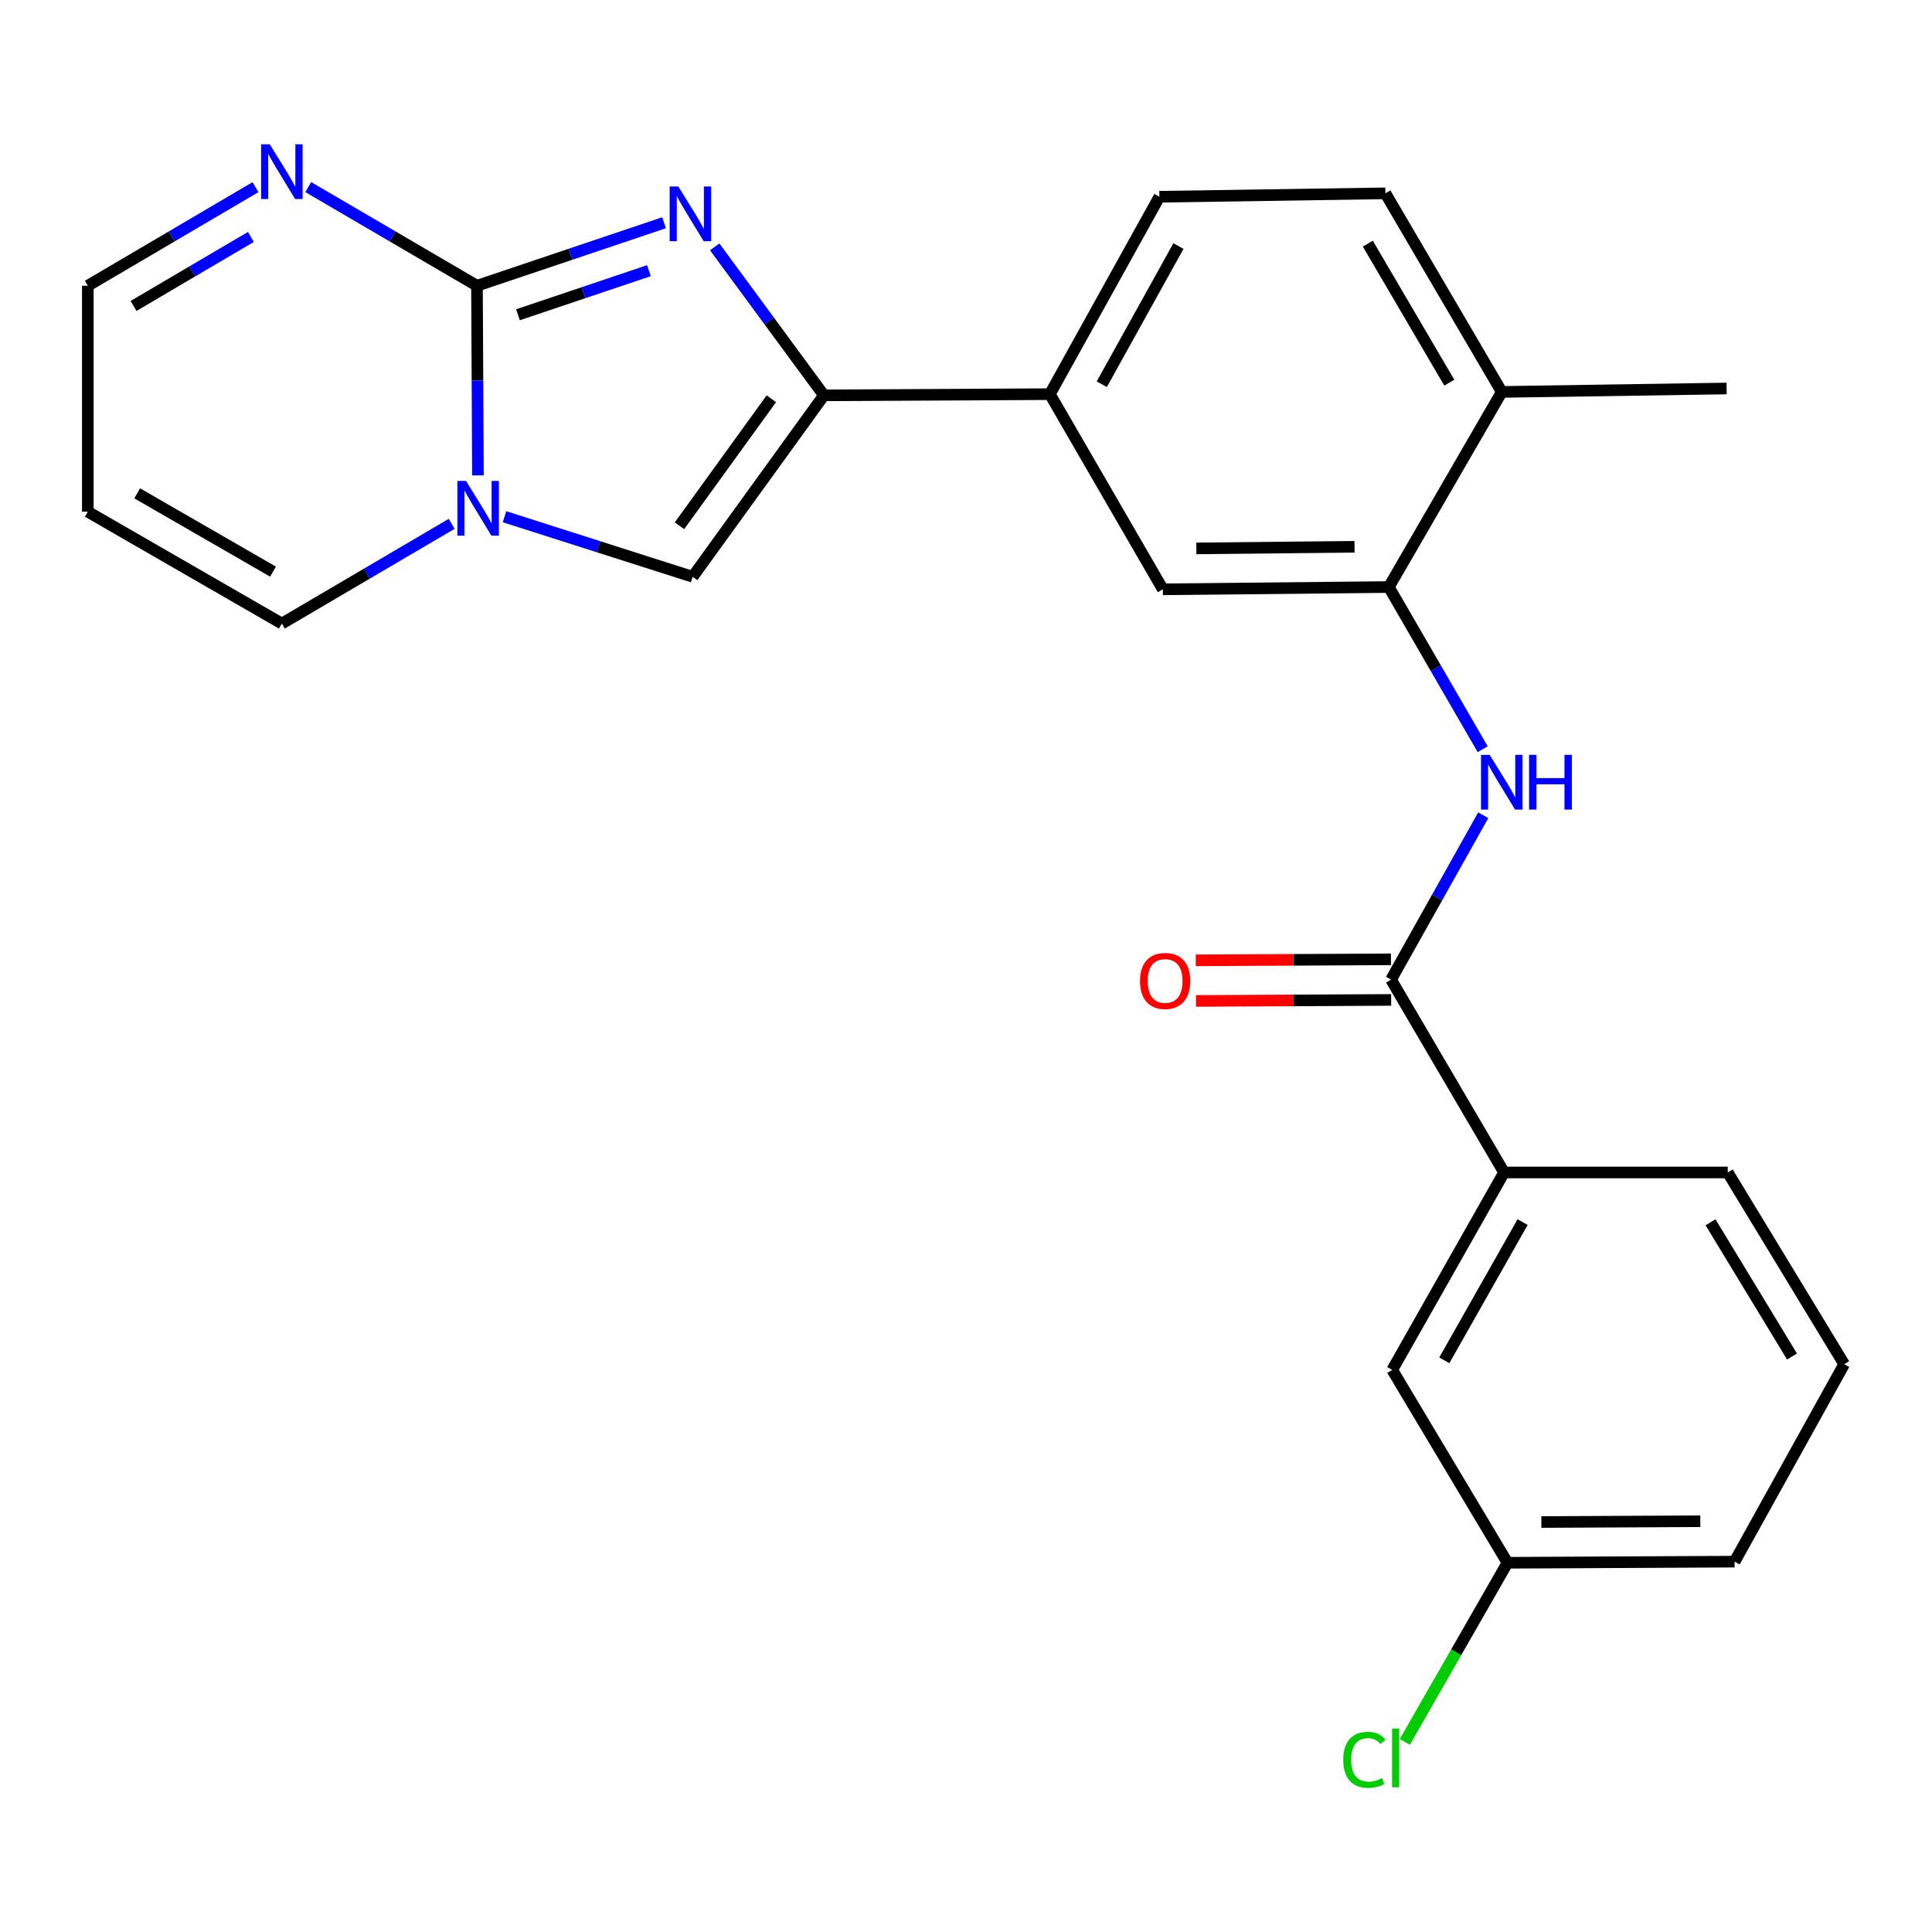 <?xml version='1.0' encoding='iso-8859-1'?>
<svg version='1.1' baseProfile='full'
              xmlns='http://www.w3.org/2000/svg'
                      xmlns:rdkit='http://www.rdkit.org/xml'
                      xmlns:xlink='http://www.w3.org/1999/xlink'
                  xml:space='preserve'
width='1000px' height='1000px' viewBox='0 0 1000 1000'>
<!-- END OF HEADER -->
<rect style='opacity:1.0;fill:#FFFFFF;stroke:none' width='1000' height='1000' x='0' y='0'> </rect>
<path class='bond-0' d='M 246.881,147.898 L 295.295,131.598' style='fill:none;fill-rule:evenodd;stroke:#000000;stroke-width:6px;stroke-linecap:butt;stroke-linejoin:miter;stroke-opacity:1' />
<path class='bond-0' d='M 295.295,131.598 L 343.709,115.298' style='fill:none;fill-rule:evenodd;stroke:#0000FF;stroke-width:6px;stroke-linecap:butt;stroke-linejoin:miter;stroke-opacity:1' />
<path class='bond-0' d='M 268.108,162.919 L 301.998,151.509' style='fill:none;fill-rule:evenodd;stroke:#000000;stroke-width:6px;stroke-linecap:butt;stroke-linejoin:miter;stroke-opacity:1' />
<path class='bond-0' d='M 301.998,151.509 L 335.888,140.099' style='fill:none;fill-rule:evenodd;stroke:#0000FF;stroke-width:6px;stroke-linecap:butt;stroke-linejoin:miter;stroke-opacity:1' />
<path class='bond-1' d='M 246.881,147.898 L 247.134,196.977' style='fill:none;fill-rule:evenodd;stroke:#000000;stroke-width:6px;stroke-linecap:butt;stroke-linejoin:miter;stroke-opacity:1' />
<path class='bond-1' d='M 247.134,196.977 L 247.388,246.055' style='fill:none;fill-rule:evenodd;stroke:#0000FF;stroke-width:6px;stroke-linecap:butt;stroke-linejoin:miter;stroke-opacity:1' />
<path class='bond-6' d='M 246.881,147.898 L 203.217,122.37' style='fill:none;fill-rule:evenodd;stroke:#000000;stroke-width:6px;stroke-linecap:butt;stroke-linejoin:miter;stroke-opacity:1' />
<path class='bond-6' d='M 203.217,122.37 L 159.552,96.841' style='fill:none;fill-rule:evenodd;stroke:#0000FF;stroke-width:6px;stroke-linecap:butt;stroke-linejoin:miter;stroke-opacity:1' />
<path class='bond-2' d='M 369.925,127.776 L 398.191,166.199' style='fill:none;fill-rule:evenodd;stroke:#0000FF;stroke-width:6px;stroke-linecap:butt;stroke-linejoin:miter;stroke-opacity:1' />
<path class='bond-2' d='M 398.191,166.199 L 426.458,204.621' style='fill:none;fill-rule:evenodd;stroke:#000000;stroke-width:6px;stroke-linecap:butt;stroke-linejoin:miter;stroke-opacity:1' />
<path class='bond-3' d='M 261.13,267.454 L 309.824,282.998' style='fill:none;fill-rule:evenodd;stroke:#0000FF;stroke-width:6px;stroke-linecap:butt;stroke-linejoin:miter;stroke-opacity:1' />
<path class='bond-3' d='M 309.824,282.998 L 358.518,298.542' style='fill:none;fill-rule:evenodd;stroke:#000000;stroke-width:6px;stroke-linecap:butt;stroke-linejoin:miter;stroke-opacity:1' />
<path class='bond-11' d='M 233.791,271.133 L 189.839,296.947' style='fill:none;fill-rule:evenodd;stroke:#0000FF;stroke-width:6px;stroke-linecap:butt;stroke-linejoin:miter;stroke-opacity:1' />
<path class='bond-11' d='M 189.839,296.947 L 145.888,322.76' style='fill:none;fill-rule:evenodd;stroke:#000000;stroke-width:6px;stroke-linecap:butt;stroke-linejoin:miter;stroke-opacity:1' />
<path class='bond-8' d='M 426.458,204.621 L 543.406,204.014' style='fill:none;fill-rule:evenodd;stroke:#000000;stroke-width:6px;stroke-linecap:butt;stroke-linejoin:miter;stroke-opacity:1' />
<path class='bond-25' d='M 426.458,204.621 L 358.518,298.542' style='fill:none;fill-rule:evenodd;stroke:#000000;stroke-width:6px;stroke-linecap:butt;stroke-linejoin:miter;stroke-opacity:1' />
<path class='bond-25' d='M 399.245,206.396 L 351.687,272.14' style='fill:none;fill-rule:evenodd;stroke:#000000;stroke-width:6px;stroke-linecap:butt;stroke-linejoin:miter;stroke-opacity:1' />
<path class='bond-4' d='M 720.007,507.053 L 743.869,464.505' style='fill:none;fill-rule:evenodd;stroke:#000000;stroke-width:6px;stroke-linecap:butt;stroke-linejoin:miter;stroke-opacity:1' />
<path class='bond-4' d='M 743.869,464.505 L 767.73,421.958' style='fill:none;fill-rule:evenodd;stroke:#0000FF;stroke-width:6px;stroke-linecap:butt;stroke-linejoin:miter;stroke-opacity:1' />
<path class='bond-10' d='M 720.007,507.053 L 778.505,606.867' style='fill:none;fill-rule:evenodd;stroke:#000000;stroke-width:6px;stroke-linecap:butt;stroke-linejoin:miter;stroke-opacity:1' />
<path class='bond-14' d='M 719.953,496.548 L 669.446,496.811' style='fill:none;fill-rule:evenodd;stroke:#000000;stroke-width:6px;stroke-linecap:butt;stroke-linejoin:miter;stroke-opacity:1' />
<path class='bond-14' d='M 669.446,496.811 L 618.94,497.073' style='fill:none;fill-rule:evenodd;stroke:#FF0000;stroke-width:6px;stroke-linecap:butt;stroke-linejoin:miter;stroke-opacity:1' />
<path class='bond-14' d='M 720.062,517.557 L 669.555,517.819' style='fill:none;fill-rule:evenodd;stroke:#000000;stroke-width:6px;stroke-linecap:butt;stroke-linejoin:miter;stroke-opacity:1' />
<path class='bond-14' d='M 669.555,517.819 L 619.049,518.081' style='fill:none;fill-rule:evenodd;stroke:#FF0000;stroke-width:6px;stroke-linecap:butt;stroke-linejoin:miter;stroke-opacity:1' />
<path class='bond-5' d='M 767.431,387.791 L 743.141,345.822' style='fill:none;fill-rule:evenodd;stroke:#0000FF;stroke-width:6px;stroke-linecap:butt;stroke-linejoin:miter;stroke-opacity:1' />
<path class='bond-5' d='M 743.141,345.822 L 718.852,303.852' style='fill:none;fill-rule:evenodd;stroke:#000000;stroke-width:6px;stroke-linecap:butt;stroke-linejoin:miter;stroke-opacity:1' />
<path class='bond-16' d='M 132.235,96.879 L 88.845,122.388' style='fill:none;fill-rule:evenodd;stroke:#0000FF;stroke-width:6px;stroke-linecap:butt;stroke-linejoin:miter;stroke-opacity:1' />
<path class='bond-16' d='M 88.845,122.388 L 45.455,147.898' style='fill:none;fill-rule:evenodd;stroke:#000000;stroke-width:6px;stroke-linecap:butt;stroke-linejoin:miter;stroke-opacity:1' />
<path class='bond-16' d='M 129.865,122.642 L 99.492,140.499' style='fill:none;fill-rule:evenodd;stroke:#0000FF;stroke-width:6px;stroke-linecap:butt;stroke-linejoin:miter;stroke-opacity:1' />
<path class='bond-16' d='M 99.492,140.499 L 69.119,158.356' style='fill:none;fill-rule:evenodd;stroke:#000000;stroke-width:6px;stroke-linecap:butt;stroke-linejoin:miter;stroke-opacity:1' />
<path class='bond-7' d='M 718.852,303.852 L 601.892,305.031' style='fill:none;fill-rule:evenodd;stroke:#000000;stroke-width:6px;stroke-linecap:butt;stroke-linejoin:miter;stroke-opacity:1' />
<path class='bond-7' d='M 701.096,283.021 L 619.224,283.847' style='fill:none;fill-rule:evenodd;stroke:#000000;stroke-width:6px;stroke-linecap:butt;stroke-linejoin:miter;stroke-opacity:1' />
<path class='bond-27' d='M 718.852,303.852 L 777.314,202.859' style='fill:none;fill-rule:evenodd;stroke:#000000;stroke-width:6px;stroke-linecap:butt;stroke-linejoin:miter;stroke-opacity:1' />
<path class='bond-9' d='M 543.406,204.014 L 601.892,305.031' style='fill:none;fill-rule:evenodd;stroke:#000000;stroke-width:6px;stroke-linecap:butt;stroke-linejoin:miter;stroke-opacity:1' />
<path class='bond-17' d='M 543.406,204.014 L 600.095,101.842' style='fill:none;fill-rule:evenodd;stroke:#000000;stroke-width:6px;stroke-linecap:butt;stroke-linejoin:miter;stroke-opacity:1' />
<path class='bond-17' d='M 570.28,198.881 L 609.962,127.361' style='fill:none;fill-rule:evenodd;stroke:#000000;stroke-width:6px;stroke-linecap:butt;stroke-linejoin:miter;stroke-opacity:1' />
<path class='bond-15' d='M 778.505,606.867 L 720.614,709.074' style='fill:none;fill-rule:evenodd;stroke:#000000;stroke-width:6px;stroke-linecap:butt;stroke-linejoin:miter;stroke-opacity:1' />
<path class='bond-15' d='M 788.101,632.552 L 747.578,704.097' style='fill:none;fill-rule:evenodd;stroke:#000000;stroke-width:6px;stroke-linecap:butt;stroke-linejoin:miter;stroke-opacity:1' />
<path class='bond-21' d='M 778.505,606.867 L 894.286,606.867' style='fill:none;fill-rule:evenodd;stroke:#000000;stroke-width:6px;stroke-linecap:butt;stroke-linejoin:miter;stroke-opacity:1' />
<path class='bond-26' d='M 145.888,322.76 L 45.455,264.87' style='fill:none;fill-rule:evenodd;stroke:#000000;stroke-width:6px;stroke-linecap:butt;stroke-linejoin:miter;stroke-opacity:1' />
<path class='bond-26' d='M 141.314,295.875 L 71.011,255.352' style='fill:none;fill-rule:evenodd;stroke:#000000;stroke-width:6px;stroke-linecap:butt;stroke-linejoin:miter;stroke-opacity:1' />
<path class='bond-12' d='M 45.455,264.87 L 45.455,147.898' style='fill:none;fill-rule:evenodd;stroke:#000000;stroke-width:6px;stroke-linecap:butt;stroke-linejoin:miter;stroke-opacity:1' />
<path class='bond-13' d='M 777.314,202.859 L 717.078,100.068' style='fill:none;fill-rule:evenodd;stroke:#000000;stroke-width:6px;stroke-linecap:butt;stroke-linejoin:miter;stroke-opacity:1' />
<path class='bond-13' d='M 750.153,198.062 L 707.988,126.109' style='fill:none;fill-rule:evenodd;stroke:#000000;stroke-width:6px;stroke-linecap:butt;stroke-linejoin:miter;stroke-opacity:1' />
<path class='bond-23' d='M 777.314,202.859 L 893.69,201.085' style='fill:none;fill-rule:evenodd;stroke:#000000;stroke-width:6px;stroke-linecap:butt;stroke-linejoin:miter;stroke-opacity:1' />
<path class='bond-19' d='M 720.614,709.074 L 780.279,808.888' style='fill:none;fill-rule:evenodd;stroke:#000000;stroke-width:6px;stroke-linecap:butt;stroke-linejoin:miter;stroke-opacity:1' />
<path class='bond-18' d='M 600.095,101.842 L 717.078,100.068' style='fill:none;fill-rule:evenodd;stroke:#000000;stroke-width:6px;stroke-linecap:butt;stroke-linejoin:miter;stroke-opacity:1' />
<path class='bond-20' d='M 780.279,808.888 L 753.709,855.247' style='fill:none;fill-rule:evenodd;stroke:#000000;stroke-width:6px;stroke-linecap:butt;stroke-linejoin:miter;stroke-opacity:1' />
<path class='bond-20' d='M 753.709,855.247 L 727.139,901.605' style='fill:none;fill-rule:evenodd;stroke:#00CC00;stroke-width:6px;stroke-linecap:butt;stroke-linejoin:miter;stroke-opacity:1' />
<path class='bond-28' d='M 780.279,808.888 L 897.822,808.305' style='fill:none;fill-rule:evenodd;stroke:#000000;stroke-width:6px;stroke-linecap:butt;stroke-linejoin:miter;stroke-opacity:1' />
<path class='bond-28' d='M 797.806,787.793 L 880.086,787.384' style='fill:none;fill-rule:evenodd;stroke:#000000;stroke-width:6px;stroke-linecap:butt;stroke-linejoin:miter;stroke-opacity:1' />
<path class='bond-22' d='M 894.286,606.867 L 954.545,706.11' style='fill:none;fill-rule:evenodd;stroke:#000000;stroke-width:6px;stroke-linecap:butt;stroke-linejoin:miter;stroke-opacity:1' />
<path class='bond-22' d='M 885.367,632.657 L 927.549,702.127' style='fill:none;fill-rule:evenodd;stroke:#000000;stroke-width:6px;stroke-linecap:butt;stroke-linejoin:miter;stroke-opacity:1' />
<path class='bond-24' d='M 954.545,706.11 L 897.822,808.305' style='fill:none;fill-rule:evenodd;stroke:#000000;stroke-width:6px;stroke-linecap:butt;stroke-linejoin:miter;stroke-opacity:1' />
<path  class='atom-1' d='M 351.103 96.541
L 360.383 111.541
Q 361.303 113.021, 362.783 115.701
Q 364.263 118.381, 364.343 118.541
L 364.343 96.541
L 368.103 96.541
L 368.103 124.861
L 364.223 124.861
L 354.263 108.461
Q 353.103 106.541, 351.863 104.341
Q 350.663 102.141, 350.303 101.461
L 350.303 124.861
L 346.623 124.861
L 346.623 96.541
L 351.103 96.541
' fill='#0000FF'/>
<path  class='atom-2' d='M 241.216 248.935
L 250.496 263.935
Q 251.416 265.415, 252.896 268.095
Q 254.376 270.775, 254.456 270.935
L 254.456 248.935
L 258.216 248.935
L 258.216 277.255
L 254.336 277.255
L 244.376 260.855
Q 243.216 258.935, 241.976 256.735
Q 240.776 254.535, 240.416 253.855
L 240.416 277.255
L 236.736 277.255
L 236.736 248.935
L 241.216 248.935
' fill='#0000FF'/>
<path  class='atom-6' d='M 771.054 390.709
L 780.334 405.709
Q 781.254 407.189, 782.734 409.869
Q 784.214 412.549, 784.294 412.709
L 784.294 390.709
L 788.054 390.709
L 788.054 419.029
L 784.174 419.029
L 774.214 402.629
Q 773.054 400.709, 771.814 398.509
Q 770.614 396.309, 770.254 395.629
L 770.254 419.029
L 766.574 419.029
L 766.574 390.709
L 771.054 390.709
' fill='#0000FF'/>
<path  class='atom-6' d='M 791.454 390.709
L 795.294 390.709
L 795.294 402.749
L 809.774 402.749
L 809.774 390.709
L 813.614 390.709
L 813.614 419.029
L 809.774 419.029
L 809.774 405.949
L 795.294 405.949
L 795.294 419.029
L 791.454 419.029
L 791.454 390.709
' fill='#0000FF'/>
<path  class='atom-7' d='M 139.628 74.692
L 148.908 89.692
Q 149.828 91.172, 151.308 93.852
Q 152.788 96.532, 152.868 96.692
L 152.868 74.692
L 156.628 74.692
L 156.628 103.012
L 152.748 103.012
L 142.788 86.612
Q 141.628 84.692, 140.388 82.492
Q 139.188 80.292, 138.828 79.612
L 138.828 103.012
L 135.148 103.012
L 135.148 74.692
L 139.628 74.692
' fill='#0000FF'/>
<path  class='atom-15' d='M 590.071 507.739
Q 590.071 500.939, 593.431 497.139
Q 596.791 493.339, 603.071 493.339
Q 609.351 493.339, 612.711 497.139
Q 616.071 500.939, 616.071 507.739
Q 616.071 514.619, 612.671 518.539
Q 609.271 522.419, 603.071 522.419
Q 596.831 522.419, 593.431 518.539
Q 590.071 514.659, 590.071 507.739
M 603.071 519.219
Q 607.391 519.219, 609.711 516.339
Q 612.071 513.419, 612.071 507.739
Q 612.071 502.179, 609.711 499.379
Q 607.391 496.539, 603.071 496.539
Q 598.751 496.539, 596.391 499.339
Q 594.071 502.139, 594.071 507.739
Q 594.071 513.459, 596.391 516.339
Q 598.751 519.219, 603.071 519.219
' fill='#FF0000'/>
<path  class='atom-21' d='M 695.268 910.873
Q 695.268 903.833, 698.548 900.153
Q 701.868 896.433, 708.148 896.433
Q 713.988 896.433, 717.108 900.553
L 714.468 902.713
Q 712.188 899.713, 708.148 899.713
Q 703.868 899.713, 701.588 902.593
Q 699.348 905.433, 699.348 910.873
Q 699.348 916.473, 701.668 919.353
Q 704.028 922.233, 708.588 922.233
Q 711.708 922.233, 715.348 920.353
L 716.468 923.353
Q 714.988 924.313, 712.748 924.873
Q 710.508 925.433, 708.028 925.433
Q 701.868 925.433, 698.548 921.673
Q 695.268 917.913, 695.268 910.873
' fill='#00CC00'/>
<path  class='atom-21' d='M 720.548 894.713
L 724.228 894.713
L 724.228 925.073
L 720.548 925.073
L 720.548 894.713
' fill='#00CC00'/>
</svg>
